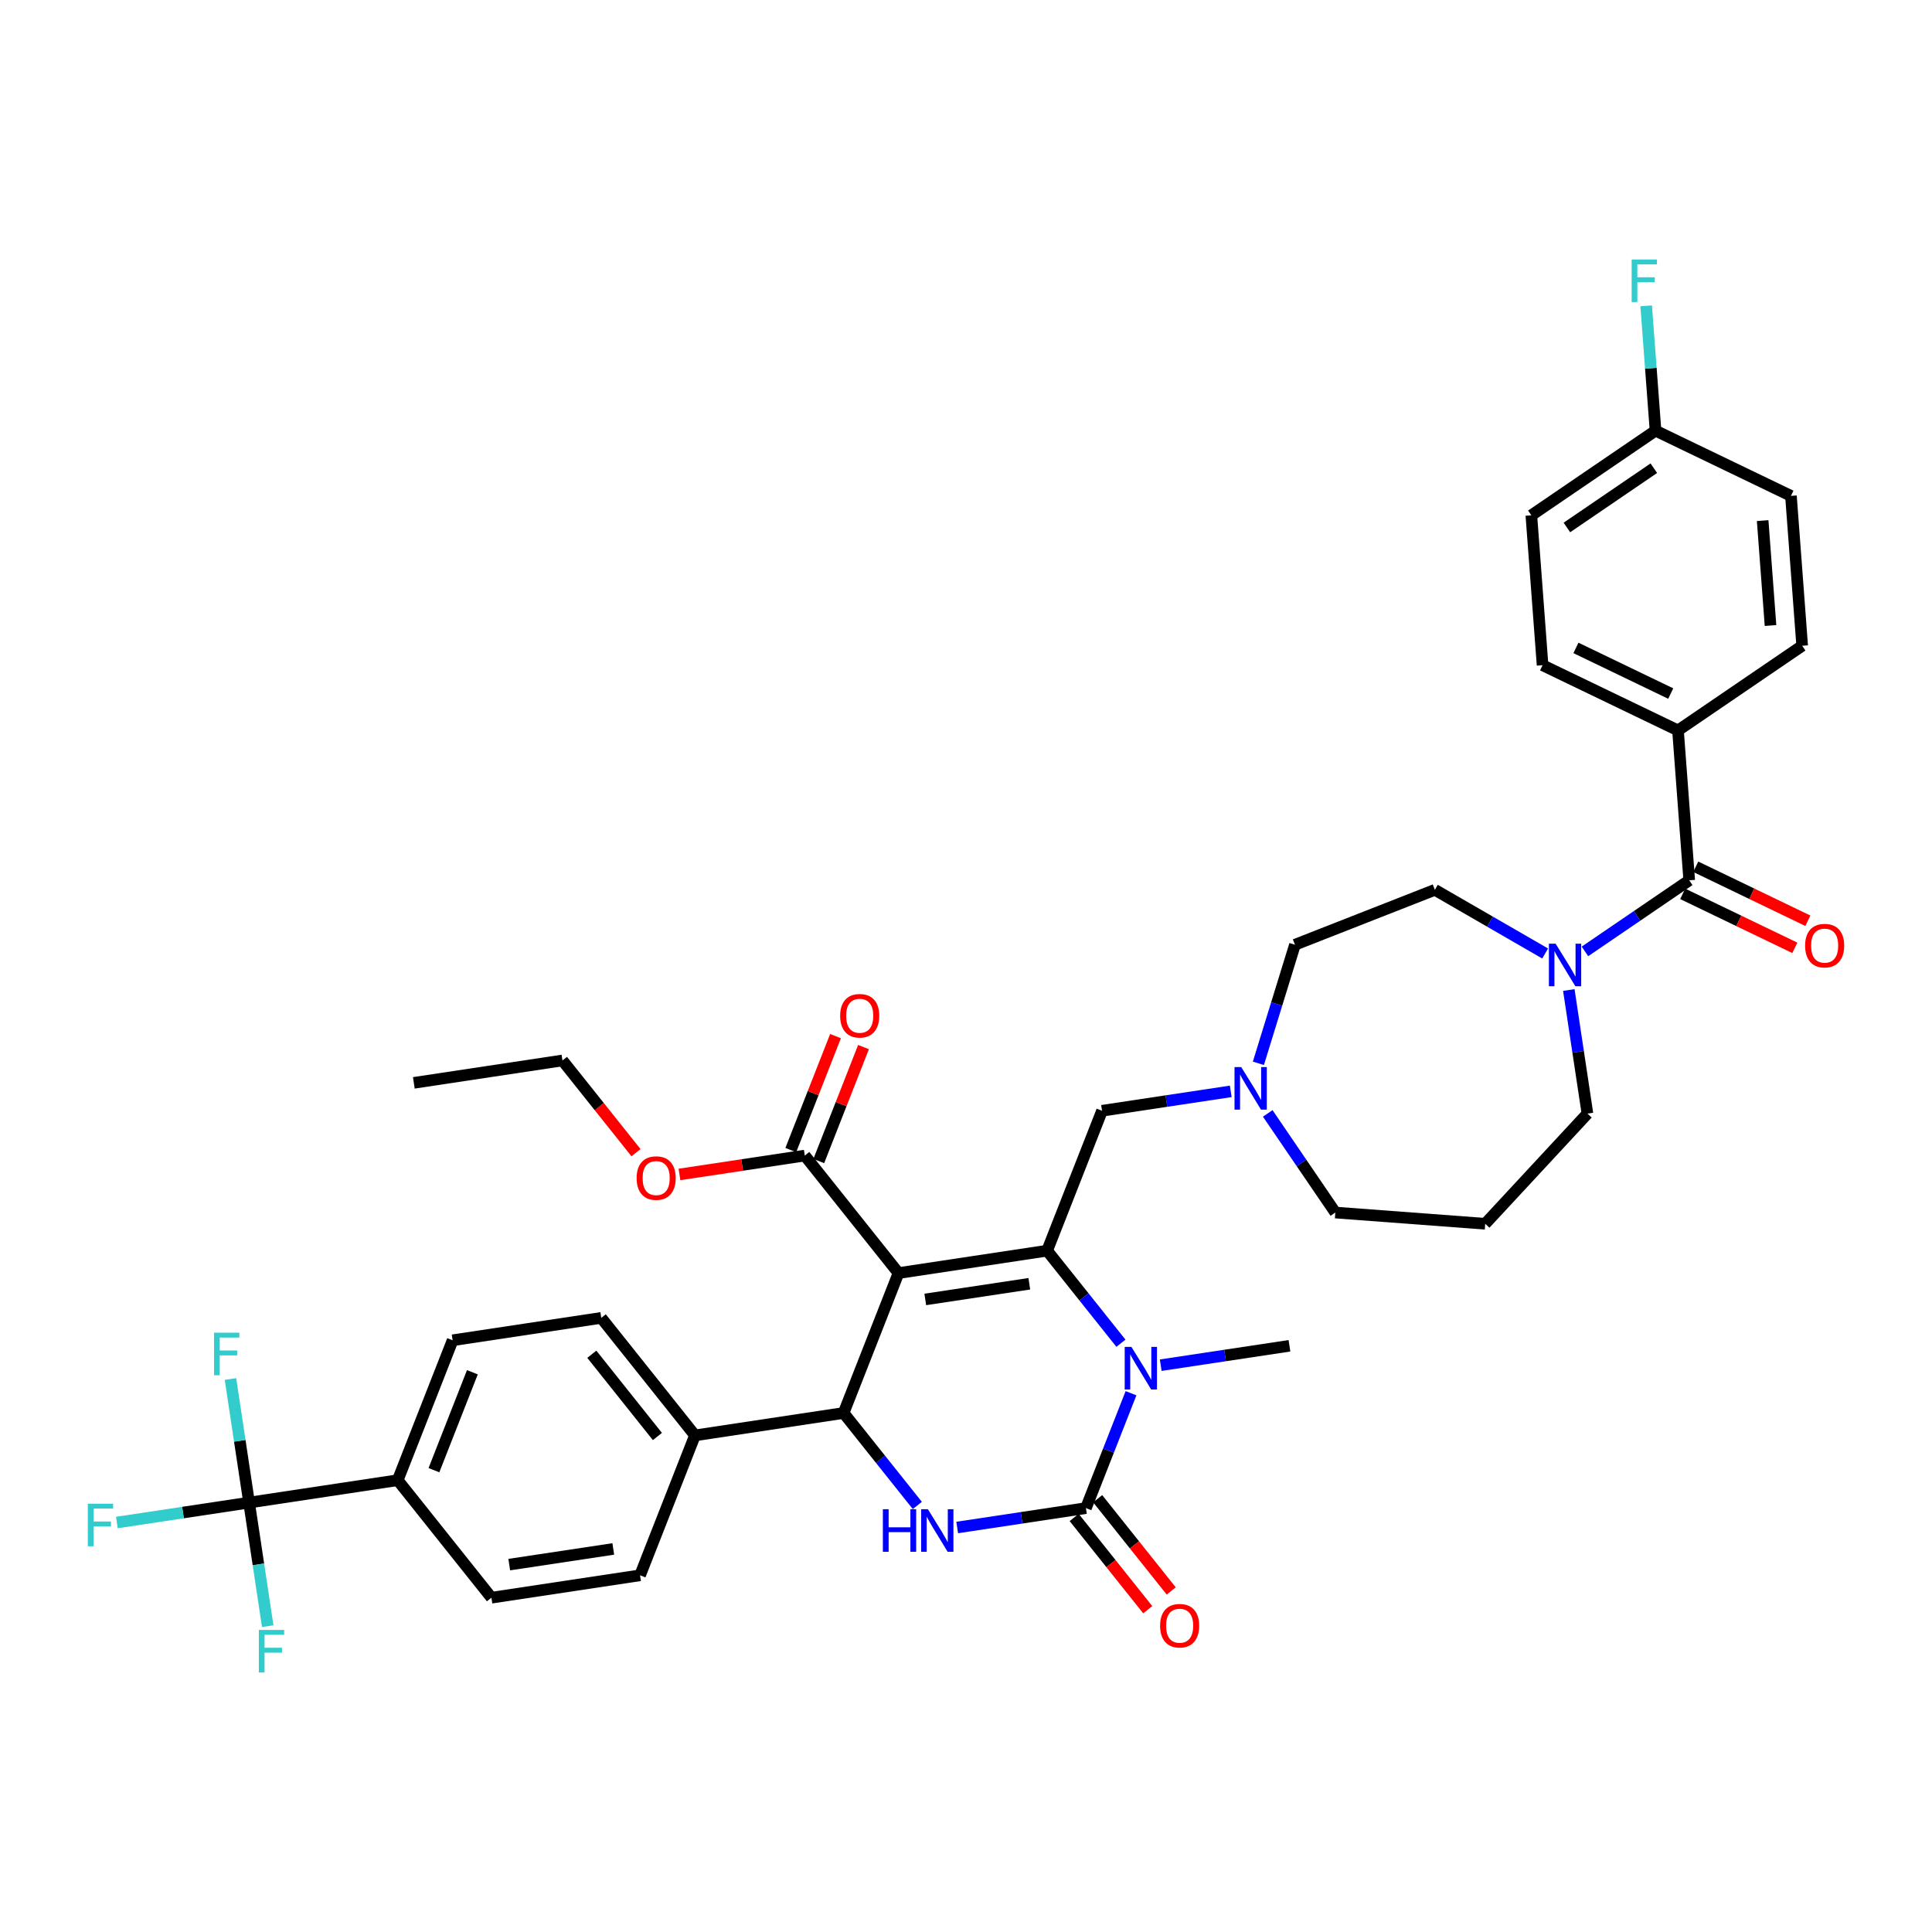 <?xml version='1.0' encoding='iso-8859-1'?>
<svg version='1.1' baseProfile='full'
              xmlns='http://www.w3.org/2000/svg'
                      xmlns:rdkit='http://www.rdkit.org/xml'
                      xmlns:xlink='http://www.w3.org/1999/xlink'
                  xml:space='preserve'
width='1000px' height='1000px' viewBox='0 0 1000 1000'>
<!-- END OF HEADER -->
<rect style='opacity:1.0;fill:#FFFFFF;stroke:none' width='1000' height='1000' x='0' y='0'> </rect>
<path class='bond-0' d='M 670.27,488.995 L 742.689,460.573' style='fill:none;fill-rule:evenodd;stroke:#000000;stroke-width:6px;stroke-linecap:butt;stroke-linejoin:miter;stroke-opacity:1' />
<path class='bond-1' d='M 670.27,488.995 L 660.804,519.684' style='fill:none;fill-rule:evenodd;stroke:#000000;stroke-width:6px;stroke-linecap:butt;stroke-linejoin:miter;stroke-opacity:1' />
<path class='bond-1' d='M 660.804,519.684 L 651.337,550.374' style='fill:none;fill-rule:evenodd;stroke:#0000FF;stroke-width:6px;stroke-linecap:butt;stroke-linejoin:miter;stroke-opacity:1' />
<path class='bond-2' d='M 742.689,460.573 L 771.225,477.048' style='fill:none;fill-rule:evenodd;stroke:#000000;stroke-width:6px;stroke-linecap:butt;stroke-linejoin:miter;stroke-opacity:1' />
<path class='bond-2' d='M 771.225,477.048 L 799.762,493.524' style='fill:none;fill-rule:evenodd;stroke:#0000FF;stroke-width:6px;stroke-linecap:butt;stroke-linejoin:miter;stroke-opacity:1' />
<path class='bond-3' d='M 812.015,512.431 L 816.836,544.415' style='fill:none;fill-rule:evenodd;stroke:#0000FF;stroke-width:6px;stroke-linecap:butt;stroke-linejoin:miter;stroke-opacity:1' />
<path class='bond-3' d='M 816.836,544.415 L 821.657,576.398' style='fill:none;fill-rule:evenodd;stroke:#000000;stroke-width:6px;stroke-linecap:butt;stroke-linejoin:miter;stroke-opacity:1' />
<path class='bond-4' d='M 820.362,492.448 L 847.351,474.047' style='fill:none;fill-rule:evenodd;stroke:#0000FF;stroke-width:6px;stroke-linecap:butt;stroke-linejoin:miter;stroke-opacity:1' />
<path class='bond-4' d='M 847.351,474.047 L 874.34,455.646' style='fill:none;fill-rule:evenodd;stroke:#000000;stroke-width:6px;stroke-linecap:butt;stroke-linejoin:miter;stroke-opacity:1' />
<path class='bond-5' d='M 637.039,564.887 L 603.726,569.908' style='fill:none;fill-rule:evenodd;stroke:#0000FF;stroke-width:6px;stroke-linecap:butt;stroke-linejoin:miter;stroke-opacity:1' />
<path class='bond-5' d='M 603.726,569.908 L 570.412,574.929' style='fill:none;fill-rule:evenodd;stroke:#000000;stroke-width:6px;stroke-linecap:butt;stroke-linejoin:miter;stroke-opacity:1' />
<path class='bond-6' d='M 656.176,576.295 L 673.67,601.954' style='fill:none;fill-rule:evenodd;stroke:#0000FF;stroke-width:6px;stroke-linecap:butt;stroke-linejoin:miter;stroke-opacity:1' />
<path class='bond-6' d='M 673.67,601.954 L 691.164,627.613' style='fill:none;fill-rule:evenodd;stroke:#000000;stroke-width:6px;stroke-linecap:butt;stroke-linejoin:miter;stroke-opacity:1' />
<path class='bond-7' d='M 821.657,576.398 L 768.742,633.426' style='fill:none;fill-rule:evenodd;stroke:#000000;stroke-width:6px;stroke-linecap:butt;stroke-linejoin:miter;stroke-opacity:1' />
<path class='bond-8' d='M 691.164,627.613 L 768.742,633.426' style='fill:none;fill-rule:evenodd;stroke:#000000;stroke-width:6px;stroke-linecap:butt;stroke-linejoin:miter;stroke-opacity:1' />
<path class='bond-9' d='M 868.526,378.068 L 798.435,344.313' style='fill:none;fill-rule:evenodd;stroke:#000000;stroke-width:6px;stroke-linecap:butt;stroke-linejoin:miter;stroke-opacity:1' />
<path class='bond-9' d='M 864.764,358.986 L 815.699,335.358' style='fill:none;fill-rule:evenodd;stroke:#000000;stroke-width:6px;stroke-linecap:butt;stroke-linejoin:miter;stroke-opacity:1' />
<path class='bond-10' d='M 868.526,378.068 L 932.805,334.244' style='fill:none;fill-rule:evenodd;stroke:#000000;stroke-width:6px;stroke-linecap:butt;stroke-linejoin:miter;stroke-opacity:1' />
<path class='bond-11' d='M 868.526,378.068 L 874.34,455.646' style='fill:none;fill-rule:evenodd;stroke:#000000;stroke-width:6px;stroke-linecap:butt;stroke-linejoin:miter;stroke-opacity:1' />
<path class='bond-12' d='M 798.435,344.313 L 792.621,266.735' style='fill:none;fill-rule:evenodd;stroke:#000000;stroke-width:6px;stroke-linecap:butt;stroke-linejoin:miter;stroke-opacity:1' />
<path class='bond-13' d='M 932.805,334.244 L 926.991,256.665' style='fill:none;fill-rule:evenodd;stroke:#000000;stroke-width:6px;stroke-linecap:butt;stroke-linejoin:miter;stroke-opacity:1' />
<path class='bond-13' d='M 916.417,323.77 L 912.347,269.465' style='fill:none;fill-rule:evenodd;stroke:#000000;stroke-width:6px;stroke-linecap:butt;stroke-linejoin:miter;stroke-opacity:1' />
<path class='bond-14' d='M 856.899,222.911 L 926.991,256.665' style='fill:none;fill-rule:evenodd;stroke:#000000;stroke-width:6px;stroke-linecap:butt;stroke-linejoin:miter;stroke-opacity:1' />
<path class='bond-15' d='M 856.899,222.911 L 854.478,190.602' style='fill:none;fill-rule:evenodd;stroke:#000000;stroke-width:6px;stroke-linecap:butt;stroke-linejoin:miter;stroke-opacity:1' />
<path class='bond-15' d='M 854.478,190.602 L 852.057,158.293' style='fill:none;fill-rule:evenodd;stroke:#33CCCC;stroke-width:6px;stroke-linecap:butt;stroke-linejoin:miter;stroke-opacity:1' />
<path class='bond-16' d='M 856.899,222.911 L 792.621,266.735' style='fill:none;fill-rule:evenodd;stroke:#000000;stroke-width:6px;stroke-linecap:butt;stroke-linejoin:miter;stroke-opacity:1' />
<path class='bond-16' d='M 856.022,242.34 L 811.027,273.017' style='fill:none;fill-rule:evenodd;stroke:#000000;stroke-width:6px;stroke-linecap:butt;stroke-linejoin:miter;stroke-opacity:1' />
<path class='bond-17' d='M 870.965,462.656 L 899.981,476.629' style='fill:none;fill-rule:evenodd;stroke:#000000;stroke-width:6px;stroke-linecap:butt;stroke-linejoin:miter;stroke-opacity:1' />
<path class='bond-17' d='M 899.981,476.629 L 928.998,490.603' style='fill:none;fill-rule:evenodd;stroke:#FF0000;stroke-width:6px;stroke-linecap:butt;stroke-linejoin:miter;stroke-opacity:1' />
<path class='bond-17' d='M 877.716,448.637 L 906.732,462.611' style='fill:none;fill-rule:evenodd;stroke:#000000;stroke-width:6px;stroke-linecap:butt;stroke-linejoin:miter;stroke-opacity:1' />
<path class='bond-17' d='M 906.732,462.611 L 935.749,476.585' style='fill:none;fill-rule:evenodd;stroke:#FF0000;stroke-width:6px;stroke-linecap:butt;stroke-linejoin:miter;stroke-opacity:1' />
<path class='bond-18' d='M 465.063,658.943 L 541.99,647.348' style='fill:none;fill-rule:evenodd;stroke:#000000;stroke-width:6px;stroke-linecap:butt;stroke-linejoin:miter;stroke-opacity:1' />
<path class='bond-18' d='M 478.921,672.589 L 532.77,664.472' style='fill:none;fill-rule:evenodd;stroke:#000000;stroke-width:6px;stroke-linecap:butt;stroke-linejoin:miter;stroke-opacity:1' />
<path class='bond-19' d='M 465.063,658.943 L 436.641,731.361' style='fill:none;fill-rule:evenodd;stroke:#000000;stroke-width:6px;stroke-linecap:butt;stroke-linejoin:miter;stroke-opacity:1' />
<path class='bond-20' d='M 465.063,658.943 L 416.558,598.119' style='fill:none;fill-rule:evenodd;stroke:#000000;stroke-width:6px;stroke-linecap:butt;stroke-linejoin:miter;stroke-opacity:1' />
<path class='bond-21' d='M 541.99,647.348 L 561.093,671.301' style='fill:none;fill-rule:evenodd;stroke:#000000;stroke-width:6px;stroke-linecap:butt;stroke-linejoin:miter;stroke-opacity:1' />
<path class='bond-21' d='M 561.093,671.301 L 580.195,695.255' style='fill:none;fill-rule:evenodd;stroke:#0000FF;stroke-width:6px;stroke-linecap:butt;stroke-linejoin:miter;stroke-opacity:1' />
<path class='bond-22' d='M 541.99,647.348 L 570.412,574.929' style='fill:none;fill-rule:evenodd;stroke:#000000;stroke-width:6px;stroke-linecap:butt;stroke-linejoin:miter;stroke-opacity:1' />
<path class='bond-23' d='M 600.795,706.619 L 634.109,701.597' style='fill:none;fill-rule:evenodd;stroke:#0000FF;stroke-width:6px;stroke-linecap:butt;stroke-linejoin:miter;stroke-opacity:1' />
<path class='bond-23' d='M 634.109,701.597 L 667.422,696.576' style='fill:none;fill-rule:evenodd;stroke:#000000;stroke-width:6px;stroke-linecap:butt;stroke-linejoin:miter;stroke-opacity:1' />
<path class='bond-24' d='M 585.408,721.132 L 573.741,750.861' style='fill:none;fill-rule:evenodd;stroke:#0000FF;stroke-width:6px;stroke-linecap:butt;stroke-linejoin:miter;stroke-opacity:1' />
<path class='bond-24' d='M 573.741,750.861 L 562.073,780.589' style='fill:none;fill-rule:evenodd;stroke:#000000;stroke-width:6px;stroke-linecap:butt;stroke-linejoin:miter;stroke-opacity:1' />
<path class='bond-25' d='M 562.073,780.589 L 528.76,785.611' style='fill:none;fill-rule:evenodd;stroke:#000000;stroke-width:6px;stroke-linecap:butt;stroke-linejoin:miter;stroke-opacity:1' />
<path class='bond-25' d='M 528.76,785.611 L 495.446,790.632' style='fill:none;fill-rule:evenodd;stroke:#0000FF;stroke-width:6px;stroke-linecap:butt;stroke-linejoin:miter;stroke-opacity:1' />
<path class='bond-26' d='M 555.991,785.44 L 575.026,809.309' style='fill:none;fill-rule:evenodd;stroke:#000000;stroke-width:6px;stroke-linecap:butt;stroke-linejoin:miter;stroke-opacity:1' />
<path class='bond-26' d='M 575.026,809.309 L 594.061,833.178' style='fill:none;fill-rule:evenodd;stroke:#FF0000;stroke-width:6px;stroke-linecap:butt;stroke-linejoin:miter;stroke-opacity:1' />
<path class='bond-26' d='M 568.155,775.739 L 587.19,799.608' style='fill:none;fill-rule:evenodd;stroke:#000000;stroke-width:6px;stroke-linecap:butt;stroke-linejoin:miter;stroke-opacity:1' />
<path class='bond-26' d='M 587.19,799.608 L 606.225,823.477' style='fill:none;fill-rule:evenodd;stroke:#FF0000;stroke-width:6px;stroke-linecap:butt;stroke-linejoin:miter;stroke-opacity:1' />
<path class='bond-27' d='M 474.81,779.224 L 455.725,755.292' style='fill:none;fill-rule:evenodd;stroke:#0000FF;stroke-width:6px;stroke-linecap:butt;stroke-linejoin:miter;stroke-opacity:1' />
<path class='bond-27' d='M 455.725,755.292 L 436.641,731.361' style='fill:none;fill-rule:evenodd;stroke:#000000;stroke-width:6px;stroke-linecap:butt;stroke-linejoin:miter;stroke-opacity:1' />
<path class='bond-28' d='M 436.641,731.361 L 359.714,742.956' style='fill:none;fill-rule:evenodd;stroke:#000000;stroke-width:6px;stroke-linecap:butt;stroke-linejoin:miter;stroke-opacity:1' />
<path class='bond-29' d='M 423.8,600.961 L 435.376,571.466' style='fill:none;fill-rule:evenodd;stroke:#000000;stroke-width:6px;stroke-linecap:butt;stroke-linejoin:miter;stroke-opacity:1' />
<path class='bond-29' d='M 435.376,571.466 L 446.952,541.971' style='fill:none;fill-rule:evenodd;stroke:#FF0000;stroke-width:6px;stroke-linecap:butt;stroke-linejoin:miter;stroke-opacity:1' />
<path class='bond-29' d='M 409.316,595.277 L 420.892,565.782' style='fill:none;fill-rule:evenodd;stroke:#000000;stroke-width:6px;stroke-linecap:butt;stroke-linejoin:miter;stroke-opacity:1' />
<path class='bond-29' d='M 420.892,565.782 L 432.468,536.286' style='fill:none;fill-rule:evenodd;stroke:#FF0000;stroke-width:6px;stroke-linecap:butt;stroke-linejoin:miter;stroke-opacity:1' />
<path class='bond-30' d='M 416.558,598.119 L 384.123,603.008' style='fill:none;fill-rule:evenodd;stroke:#000000;stroke-width:6px;stroke-linecap:butt;stroke-linejoin:miter;stroke-opacity:1' />
<path class='bond-30' d='M 384.123,603.008 L 351.689,607.897' style='fill:none;fill-rule:evenodd;stroke:#FF0000;stroke-width:6px;stroke-linecap:butt;stroke-linejoin:miter;stroke-opacity:1' />
<path class='bond-31' d='M 329.196,596.629 L 310.161,572.76' style='fill:none;fill-rule:evenodd;stroke:#FF0000;stroke-width:6px;stroke-linecap:butt;stroke-linejoin:miter;stroke-opacity:1' />
<path class='bond-31' d='M 310.161,572.76 L 291.126,548.891' style='fill:none;fill-rule:evenodd;stroke:#000000;stroke-width:6px;stroke-linecap:butt;stroke-linejoin:miter;stroke-opacity:1' />
<path class='bond-32' d='M 291.126,548.891 L 214.198,560.486' style='fill:none;fill-rule:evenodd;stroke:#000000;stroke-width:6px;stroke-linecap:butt;stroke-linejoin:miter;stroke-opacity:1' />
<path class='bond-33' d='M 128.932,777.741 L 205.859,766.146' style='fill:none;fill-rule:evenodd;stroke:#000000;stroke-width:6px;stroke-linecap:butt;stroke-linejoin:miter;stroke-opacity:1' />
<path class='bond-34' d='M 128.932,777.741 L 94.716,782.898' style='fill:none;fill-rule:evenodd;stroke:#000000;stroke-width:6px;stroke-linecap:butt;stroke-linejoin:miter;stroke-opacity:1' />
<path class='bond-34' d='M 94.716,782.898 L 60.5,788.055' style='fill:none;fill-rule:evenodd;stroke:#33CCCC;stroke-width:6px;stroke-linecap:butt;stroke-linejoin:miter;stroke-opacity:1' />
<path class='bond-35' d='M 128.932,777.741 L 124.111,745.757' style='fill:none;fill-rule:evenodd;stroke:#000000;stroke-width:6px;stroke-linecap:butt;stroke-linejoin:miter;stroke-opacity:1' />
<path class='bond-35' d='M 124.111,745.757 L 119.291,713.774' style='fill:none;fill-rule:evenodd;stroke:#33CCCC;stroke-width:6px;stroke-linecap:butt;stroke-linejoin:miter;stroke-opacity:1' />
<path class='bond-36' d='M 128.932,777.741 L 133.753,809.724' style='fill:none;fill-rule:evenodd;stroke:#000000;stroke-width:6px;stroke-linecap:butt;stroke-linejoin:miter;stroke-opacity:1' />
<path class='bond-36' d='M 133.753,809.724 L 138.574,841.707' style='fill:none;fill-rule:evenodd;stroke:#33CCCC;stroke-width:6px;stroke-linecap:butt;stroke-linejoin:miter;stroke-opacity:1' />
<path class='bond-37' d='M 205.859,766.146 L 234.281,693.727' style='fill:none;fill-rule:evenodd;stroke:#000000;stroke-width:6px;stroke-linecap:butt;stroke-linejoin:miter;stroke-opacity:1' />
<path class='bond-37' d='M 224.606,760.967 L 244.502,710.275' style='fill:none;fill-rule:evenodd;stroke:#000000;stroke-width:6px;stroke-linecap:butt;stroke-linejoin:miter;stroke-opacity:1' />
<path class='bond-38' d='M 205.859,766.146 L 254.364,826.969' style='fill:none;fill-rule:evenodd;stroke:#000000;stroke-width:6px;stroke-linecap:butt;stroke-linejoin:miter;stroke-opacity:1' />
<path class='bond-39' d='M 234.281,693.727 L 311.209,682.132' style='fill:none;fill-rule:evenodd;stroke:#000000;stroke-width:6px;stroke-linecap:butt;stroke-linejoin:miter;stroke-opacity:1' />
<path class='bond-40' d='M 254.364,826.969 L 331.292,815.374' style='fill:none;fill-rule:evenodd;stroke:#000000;stroke-width:6px;stroke-linecap:butt;stroke-linejoin:miter;stroke-opacity:1' />
<path class='bond-40' d='M 263.584,809.844 L 317.434,801.728' style='fill:none;fill-rule:evenodd;stroke:#000000;stroke-width:6px;stroke-linecap:butt;stroke-linejoin:miter;stroke-opacity:1' />
<path class='bond-41' d='M 359.714,742.956 L 331.292,815.374' style='fill:none;fill-rule:evenodd;stroke:#000000;stroke-width:6px;stroke-linecap:butt;stroke-linejoin:miter;stroke-opacity:1' />
<path class='bond-42' d='M 359.714,742.956 L 311.209,682.132' style='fill:none;fill-rule:evenodd;stroke:#000000;stroke-width:6px;stroke-linecap:butt;stroke-linejoin:miter;stroke-opacity:1' />
<path class='bond-42' d='M 340.273,743.533 L 306.32,700.957' style='fill:none;fill-rule:evenodd;stroke:#000000;stroke-width:6px;stroke-linecap:butt;stroke-linejoin:miter;stroke-opacity:1' />
<path  class='atom-2' d='M 805.192 488.455
L 812.411 500.124
Q 813.127 501.275, 814.279 503.36
Q 815.43 505.445, 815.492 505.57
L 815.492 488.455
L 818.417 488.455
L 818.417 510.487
L 815.399 510.487
L 807.65 497.728
Q 806.748 496.234, 805.783 494.523
Q 804.85 492.811, 804.57 492.282
L 804.57 510.487
L 801.707 510.487
L 801.707 488.455
L 805.192 488.455
' fill='#0000FF'/>
<path  class='atom-3' d='M 642.469 552.319
L 649.689 563.988
Q 650.405 565.139, 651.556 567.224
Q 652.707 569.309, 652.77 569.434
L 652.77 552.319
L 655.695 552.319
L 655.695 574.35
L 652.676 574.35
L 644.928 561.592
Q 644.025 560.098, 643.061 558.387
Q 642.127 556.675, 641.847 556.146
L 641.847 574.35
L 638.984 574.35
L 638.984 552.319
L 642.469 552.319
' fill='#0000FF'/>
<path  class='atom-13' d='M 934.318 489.463
Q 934.318 484.173, 936.932 481.217
Q 939.546 478.261, 944.432 478.261
Q 949.318 478.261, 951.932 481.217
Q 954.545 484.173, 954.545 489.463
Q 954.545 494.816, 951.9 497.865
Q 949.255 500.884, 944.432 500.884
Q 939.577 500.884, 936.932 497.865
Q 934.318 494.847, 934.318 489.463
M 944.432 498.394
Q 947.793 498.394, 949.598 496.154
Q 951.434 493.882, 951.434 489.463
Q 951.434 485.138, 949.598 482.959
Q 947.793 480.75, 944.432 480.75
Q 941.071 480.75, 939.235 482.928
Q 937.43 485.107, 937.43 489.463
Q 937.43 493.913, 939.235 496.154
Q 941.071 498.394, 944.432 498.394
' fill='#FF0000'/>
<path  class='atom-15' d='M 844.535 134.316
L 857.636 134.316
L 857.636 136.837
L 847.491 136.837
L 847.491 143.527
L 856.515 143.527
L 856.515 146.079
L 847.491 146.079
L 847.491 156.348
L 844.535 156.348
L 844.535 134.316
' fill='#33CCCC'/>
<path  class='atom-18' d='M 585.625 697.155
L 592.845 708.825
Q 593.56 709.976, 594.712 712.061
Q 595.863 714.146, 595.925 714.27
L 595.925 697.155
L 598.851 697.155
L 598.851 719.187
L 595.832 719.187
L 588.084 706.429
Q 587.181 704.935, 586.216 703.223
Q 585.283 701.512, 585.003 700.983
L 585.003 719.187
L 582.14 719.187
L 582.14 697.155
L 585.625 697.155
' fill='#0000FF'/>
<path  class='atom-20' d='M 456.968 781.168
L 459.956 781.168
L 459.956 790.535
L 471.22 790.535
L 471.22 781.168
L 474.208 781.168
L 474.208 803.2
L 471.22 803.2
L 471.22 793.025
L 459.956 793.025
L 459.956 803.2
L 456.968 803.2
L 456.968 781.168
' fill='#0000FF'/>
<path  class='atom-20' d='M 480.276 781.168
L 487.495 792.838
Q 488.211 793.989, 489.362 796.074
Q 490.514 798.159, 490.576 798.284
L 490.576 781.168
L 493.501 781.168
L 493.501 803.2
L 490.483 803.2
L 482.734 790.442
Q 481.832 788.948, 480.867 787.237
Q 479.934 785.525, 479.654 784.996
L 479.654 803.2
L 476.791 803.2
L 476.791 781.168
L 480.276 781.168
' fill='#0000FF'/>
<path  class='atom-22' d='M 600.465 841.475
Q 600.465 836.185, 603.079 833.229
Q 605.693 830.273, 610.578 830.273
Q 615.464 830.273, 618.078 833.229
Q 620.692 836.185, 620.692 841.475
Q 620.692 846.828, 618.047 849.877
Q 615.402 852.896, 610.578 852.896
Q 605.724 852.896, 603.079 849.877
Q 600.465 846.859, 600.465 841.475
M 610.578 850.406
Q 613.939 850.406, 615.744 848.166
Q 617.58 845.894, 617.58 841.475
Q 617.58 837.15, 615.744 834.971
Q 613.939 832.762, 610.578 832.762
Q 607.217 832.762, 605.381 834.94
Q 603.577 837.119, 603.577 841.475
Q 603.577 845.925, 605.381 848.166
Q 607.217 850.406, 610.578 850.406
' fill='#FF0000'/>
<path  class='atom-26' d='M 434.867 525.763
Q 434.867 520.473, 437.48 517.517
Q 440.094 514.56, 444.98 514.56
Q 449.866 514.56, 452.48 517.517
Q 455.093 520.473, 455.093 525.763
Q 455.093 531.115, 452.448 534.165
Q 449.803 537.184, 444.98 537.184
Q 440.126 537.184, 437.48 534.165
Q 434.867 531.147, 434.867 525.763
M 444.98 534.694
Q 448.341 534.694, 450.146 532.454
Q 451.982 530.182, 451.982 525.763
Q 451.982 521.438, 450.146 519.259
Q 448.341 517.05, 444.98 517.05
Q 441.619 517.05, 439.783 519.228
Q 437.978 521.406, 437.978 525.763
Q 437.978 530.213, 439.783 532.454
Q 441.619 534.694, 444.98 534.694
' fill='#FF0000'/>
<path  class='atom-27' d='M 329.517 609.776
Q 329.517 604.486, 332.131 601.53
Q 334.745 598.574, 339.631 598.574
Q 344.516 598.574, 347.13 601.53
Q 349.744 604.486, 349.744 609.776
Q 349.744 615.129, 347.099 618.178
Q 344.454 621.197, 339.631 621.197
Q 334.776 621.197, 332.131 618.178
Q 329.517 615.16, 329.517 609.776
M 339.631 618.707
Q 342.992 618.707, 344.796 616.467
Q 346.632 614.195, 346.632 609.776
Q 346.632 605.451, 344.796 603.273
Q 342.992 601.063, 339.631 601.063
Q 336.27 601.063, 334.434 603.241
Q 332.629 605.42, 332.629 609.776
Q 332.629 614.226, 334.434 616.467
Q 336.27 618.707, 339.631 618.707
' fill='#FF0000'/>
<path  class='atom-31' d='M 45.455 778.32
L 58.555 778.32
L 58.555 780.84
L 48.411 780.84
L 48.411 787.531
L 57.435 787.531
L 57.435 790.082
L 48.411 790.082
L 48.411 800.351
L 45.455 800.351
L 45.455 778.32
' fill='#33CCCC'/>
<path  class='atom-32' d='M 110.787 689.797
L 123.888 689.797
L 123.888 692.318
L 113.743 692.318
L 113.743 699.009
L 122.767 699.009
L 122.767 701.56
L 113.743 701.56
L 113.743 711.829
L 110.787 711.829
L 110.787 689.797
' fill='#33CCCC'/>
<path  class='atom-33' d='M 133.977 843.652
L 147.077 843.652
L 147.077 846.172
L 136.933 846.172
L 136.933 852.863
L 145.957 852.863
L 145.957 855.415
L 136.933 855.415
L 136.933 865.684
L 133.977 865.684
L 133.977 843.652
' fill='#33CCCC'/>
</svg>
